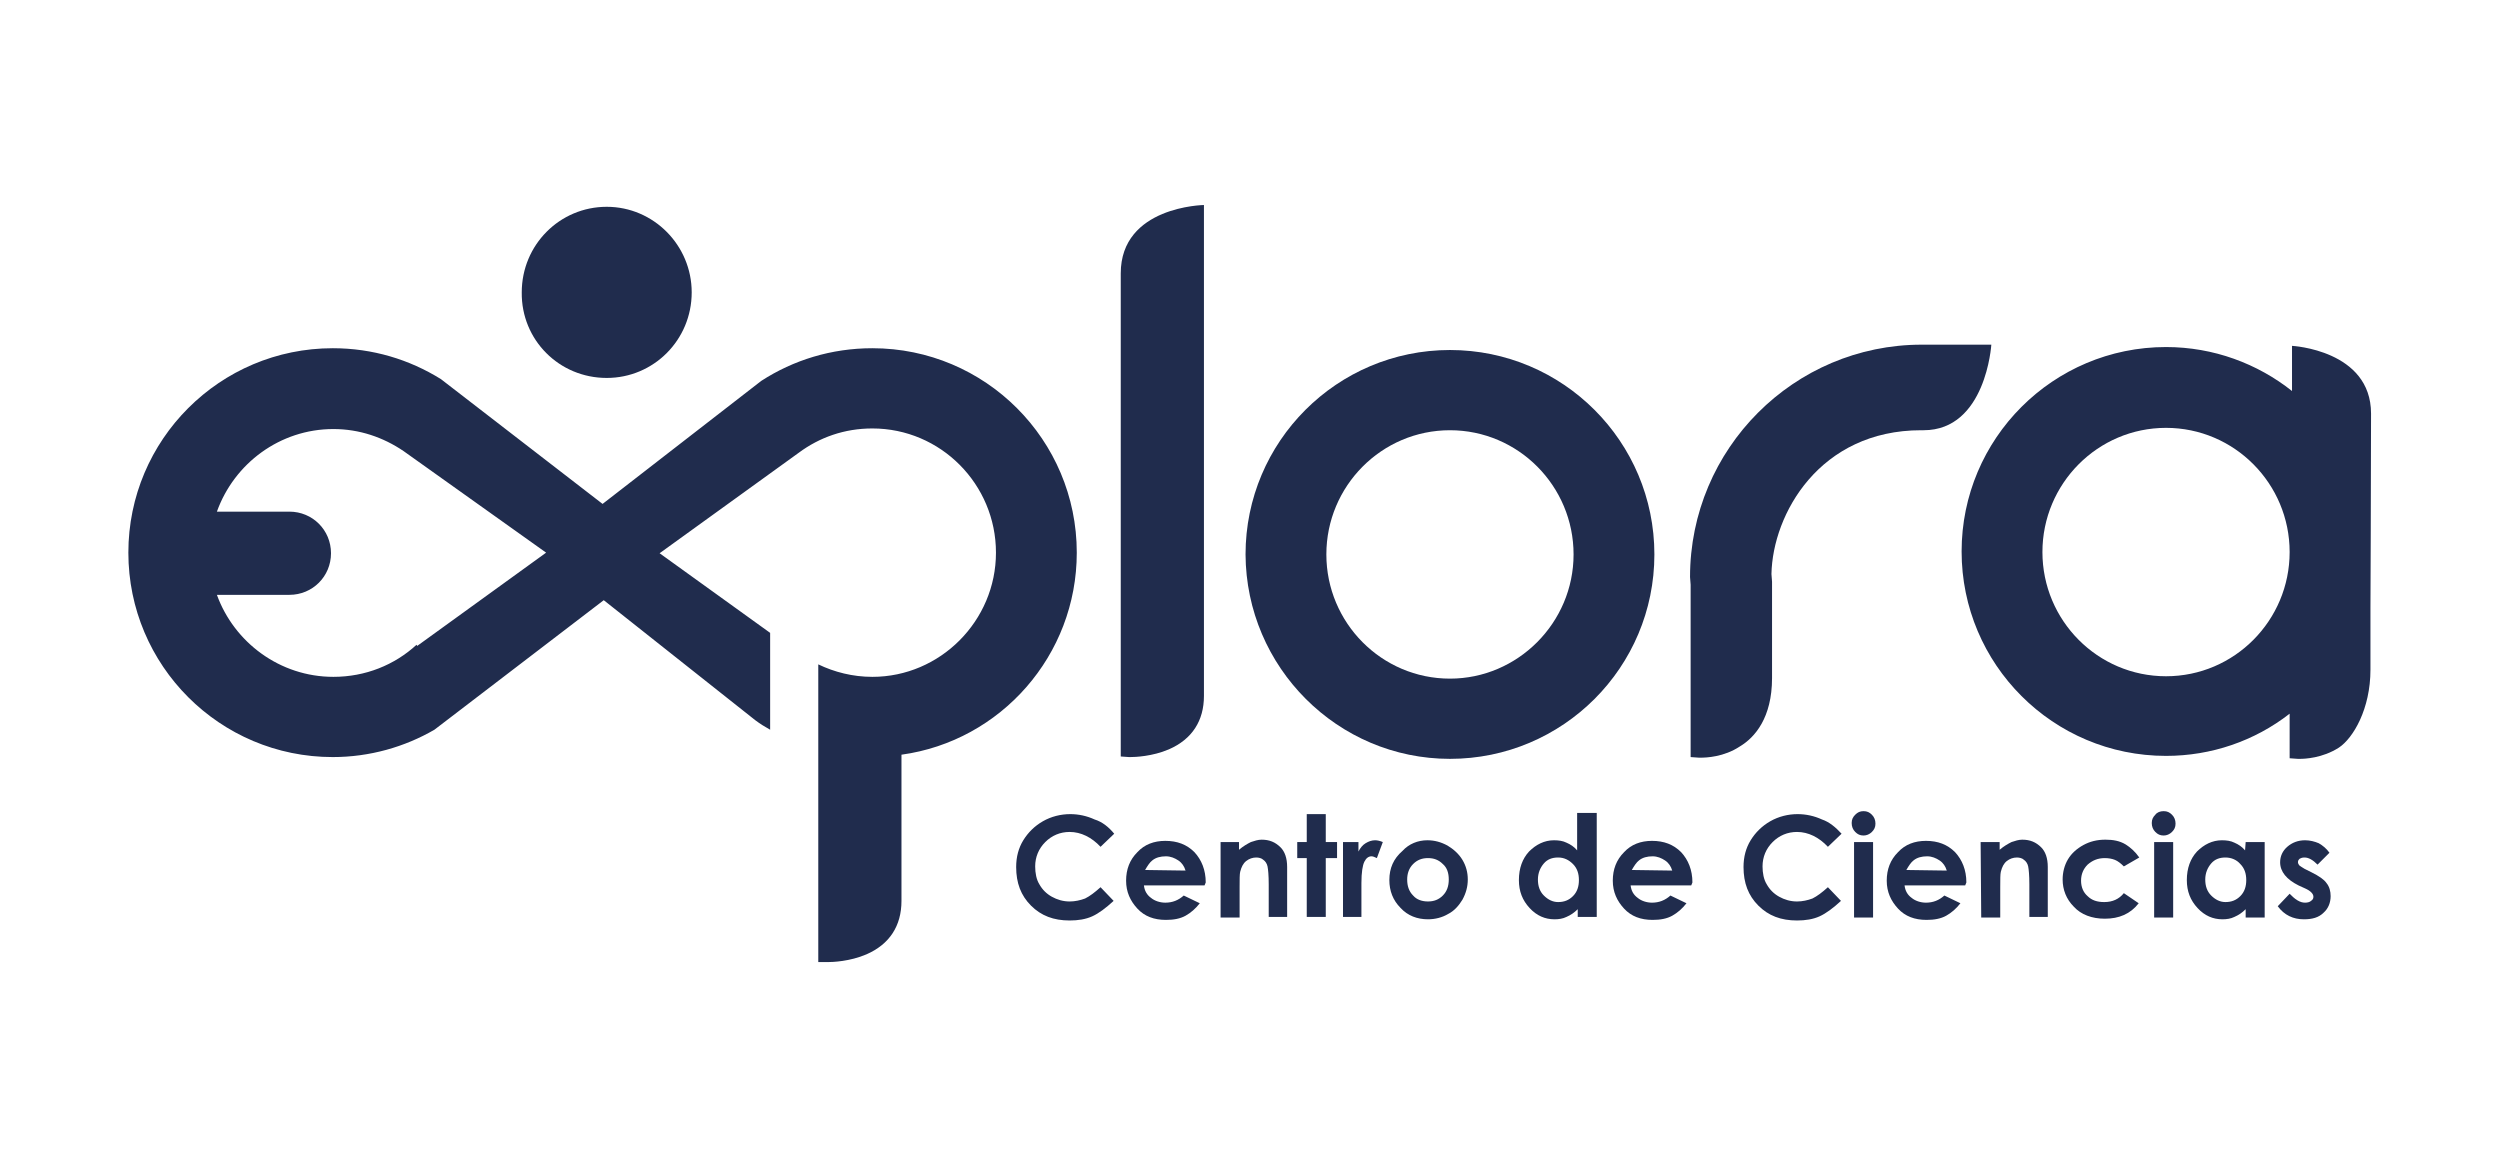 <?xml version="1.0" encoding="utf-8"?>
<!-- Generator: Adobe Illustrator 27.9.4, SVG Export Plug-In . SVG Version: 9.03 Build 54784)  -->
<svg version="1.1" id="Layer_1" xmlns="http://www.w3.org/2000/svg" xmlns:xlink="http://www.w3.org/1999/xlink" x="0px" y="0px"
	 viewBox="0 0 420.7 196.5" style="enable-background:new 0 0 420.7 196.5;" xml:space="preserve">
<style type="text/css">
	.st0{fill:#202C4D;}
</style>
<g>
	<g>
		<g>
			<g>
				<path class="st0" d="M102.1,63.6c7.9,0,14.3-6.4,14.3-14.4c0-7.9-6.4-14.4-14.3-14.4s-14.3,6.4-14.3,14.4
					C87.7,57.2,94.1,63.6,102.1,63.6z"/>
			</g>
			<g>
				<g>
					<path class="st0" d="M190,127.4h0.2c0.8,0,3.7-0.1,6.5-1.3c3.9-1.7,5.9-4.8,5.9-9V34.5c0,0-14,0.2-14,11.5s0,79.9,0,79.9v1.4
						L190,127.4z"/>
					<path class="st0" d="M244,127.7c19,0,34.4-15.4,34.4-34.4S263,58.9,244,58.9s-34.4,15.4-34.4,34.4
						C209.7,112.3,225.1,127.7,244,127.7z M244,72.4c11.5,0,20.8,9.4,20.8,20.9s-9.4,20.9-20.8,20.9c-11.5,0-20.8-9.4-20.8-20.9
						C223.2,81.8,232.5,72.4,244,72.4z"/>
					<path class="st0" d="M323.4,58c-21.5,0-39,17.5-39,39.1l0.1,1.3V126v1.4l1.4,0.1c0,0,0.1,0,0.3,0l0,0c0.9,0,3.9-0.1,6.6-1.9
						c2.5-1.5,5.4-4.8,5.4-11.5V97.9l-0.1-1.3c0.2-10.1,8.1-24.2,25.2-24.2h0.4c10.5,0,11.4-14.4,11.4-14.4S323.4,58,323.4,58z"/>
					<path class="st0" d="M399,69.6c0-10.7-13.3-11.4-13.3-11.4v7.6c-5.8-4.6-13.2-7.4-21.2-7.4c-19,0-34.4,15.4-34.4,34.4
						s15.4,34.4,34.4,34.4c7.6,0,14.9-2.5,20.8-7.1v6.1v1.4l1.4,0.1c0,0,0.1,0,0.3,0c0.8,0,3.8-0.1,6.6-1.9
						c2.4-1.6,5.3-6.5,5.3-13.1v-10.4C398.9,102.5,399,79.4,399,69.6z M364.5,113.8c-11.5,0-20.8-9.4-20.8-20.9S353,72,364.5,72
						s20.8,9.4,20.8,20.9S376,113.8,364.5,113.8z"/>
					<path class="st0" d="M181.2,93c0-19-15.4-34.4-34.4-34.4c-6.9,0-13.3,2-18.7,5.5l0,0l-26.7,20.7l-27.2-21l0,0
						c-5.3-3.3-11.5-5.2-18.2-5.2C37,58.6,21.6,74,21.6,93S37,127.4,56,127.4c6.2,0,12.1-1.7,17.1-4.6l28.5-21.8l25.5,20.2l0,0
						c0.8,0.6,1.6,1.1,2.5,1.6v-16.3L111,93.1l23.4-16.9l0,0c3.5-2.6,7.7-4.1,12.4-4.1c11.5,0,20.8,9.4,20.8,20.9
						s-9.4,20.9-20.8,20.9c-3.3,0-6.4-0.8-9.1-2.1v14.4l0,0c0,18,0,34.3,0,34.3v1.4h1.4h0.2c0.8,0,3.7-0.1,6.5-1.3
						c3.9-1.7,5.9-4.8,5.9-9V127C168.4,124.7,181.2,110.3,181.2,93z M70.2,108.7l-0.1-0.2c-3.7,3.4-8.6,5.4-14,5.4
						c-9,0-16.7-5.8-19.6-13.8h12.2c3.9,0,7-3.1,7-7s-3.1-7-7-7H36.5c2.9-8.1,10.6-13.9,19.6-13.9c4.4,0,8.4,1.4,11.8,3.7l0,0l0,0
						l24,17.1L70.2,108.7z"/>
				</g>
			</g>
		</g>
		<g>
			<path class="st0" d="M187.5,140.3l-2.3,2.2c-1.5-1.6-3.3-2.5-5.2-2.5c-1.6,0-3,0.6-4.1,1.7c-1.1,1.1-1.7,2.5-1.7,4.1
				c0,1.1,0.2,2.2,0.7,3c0.5,0.9,1.2,1.6,2.1,2.1c0.9,0.5,1.9,0.8,3,0.8c0.9,0,1.8-0.2,2.6-0.5c0.8-0.4,1.6-1,2.6-1.9l2.2,2.3
				c-1.3,1.2-2.5,2.1-3.6,2.6s-2.4,0.7-3.8,0.7c-2.7,0-4.8-0.8-6.5-2.5s-2.5-3.8-2.5-6.5c0-1.7,0.4-3.2,1.2-4.5s1.9-2.4,3.3-3.2
				c1.4-0.8,3-1.2,4.6-1.2c1.4,0,2.8,0.3,4.1,0.9C185.5,138.3,186.6,139.2,187.5,140.3z"/>
			<path class="st0" d="M202.7,149h-10.2c0.1,0.9,0.5,1.6,1.2,2.1c0.6,0.5,1.5,0.8,2.4,0.8c1.2,0,2.2-0.4,3.1-1.2l2.7,1.3
				c-0.7,0.9-1.5,1.6-2.4,2.1s-2,0.7-3.3,0.7c-2,0-3.6-0.6-4.8-1.9c-1.2-1.3-1.9-2.8-1.9-4.7s0.6-3.5,1.9-4.8
				c1.2-1.3,2.8-1.9,4.7-1.9c2,0,3.6,0.6,4.9,1.9c1.2,1.3,1.9,3,1.9,5.1L202.7,149z M199.5,146.5c-0.2-0.7-0.6-1.3-1.2-1.7
				c-0.6-0.4-1.3-0.7-2.1-0.7c-0.9,0-1.7,0.2-2.3,0.7c-0.4,0.3-0.8,0.9-1.2,1.6L199.5,146.5L199.5,146.5z"/>
			<path class="st0" d="M205.3,141.7h3.2v1.3c0.7-0.6,1.4-1,2-1.3c0.6-0.2,1.2-0.4,1.8-0.4c1.3,0,2.3,0.4,3.2,1.3
				c0.7,0.7,1.1,1.8,1.1,3.3v8.4h-3.1v-5.5c0-1.5-0.1-2.5-0.2-3c-0.1-0.5-0.4-0.9-0.7-1.1c-0.3-0.3-0.8-0.4-1.2-0.4
				c-0.6,0-1.2,0.2-1.7,0.6c-0.5,0.4-0.8,1-1,1.8c-0.1,0.4-0.1,1.3-0.1,2.6v5.1h-3.2v-12.7H205.3z"/>
			<path class="st0" d="M219.9,137h3.2v4.7h1.9v2.7h-1.9v9.9h-3.2v-9.9h-1.6v-2.7h1.6V137z"/>
			<path class="st0" d="M225.9,141.7h2.7v1.6c0.3-0.6,0.7-1.1,1.2-1.4c0.5-0.3,1-0.5,1.6-0.5c0.4,0,0.8,0.1,1.3,0.3l-1,2.7
				c-0.4-0.2-0.7-0.3-0.9-0.3c-0.5,0-0.9,0.3-1.2,0.9c-0.3,0.6-0.5,1.8-0.5,3.6v0.6v5.1H226v-12.6H225.9z"/>
			<path class="st0" d="M240.2,141.4c1.2,0,2.3,0.3,3.4,0.9c1,0.6,1.9,1.4,2.5,2.4s0.9,2.1,0.9,3.3s-0.3,2.3-0.9,3.4
				c-0.6,1-1.4,1.9-2.4,2.4c-1,0.6-2.2,0.9-3.4,0.9c-1.8,0-3.4-0.6-4.6-1.9c-1.3-1.3-1.9-2.9-1.9-4.7c0-2,0.7-3.6,2.2-4.9
				C237.1,142,238.6,141.4,240.2,141.4z M240.3,144.4c-1,0-1.8,0.3-2.5,1s-1,1.6-1,2.6c0,1.1,0.3,2,1,2.7c0.6,0.7,1.5,1,2.5,1
				s1.8-0.3,2.5-1s1-1.6,1-2.7c0-1.1-0.3-2-1-2.6C242.1,144.7,241.3,144.4,240.3,144.4z"/>
			<path class="st0" d="M265.5,136.8h3.2v17.5h-3.2V153c-0.6,0.6-1.2,1-1.9,1.3c-0.6,0.3-1.3,0.4-2,0.4c-1.6,0-3-0.6-4.2-1.9
				c-1.2-1.3-1.8-2.8-1.8-4.7c0-2,0.6-3.6,1.7-4.8c1.2-1.2,2.6-1.9,4.2-1.9c0.8,0,1.5,0.1,2.1,0.4c0.7,0.3,1.3,0.7,1.8,1.3v-6.3
				H265.5z M262.2,144.3c-1,0-1.8,0.3-2.4,1s-1,1.6-1,2.7c0,1.1,0.3,2,1,2.7s1.5,1.1,2.4,1.1c1,0,1.8-0.3,2.5-1s1-1.6,1-2.7
				c0-1.1-0.3-2-1-2.7C264,144.7,263.2,144.3,262.2,144.3z"/>
			<path class="st0" d="M284.6,149h-10.2c0.1,0.9,0.5,1.6,1.2,2.1c0.6,0.5,1.5,0.8,2.4,0.8c1.2,0,2.2-0.4,3.1-1.2l2.7,1.3
				c-0.7,0.9-1.5,1.6-2.4,2.1s-2,0.7-3.3,0.7c-2,0-3.6-0.6-4.8-1.9c-1.2-1.3-1.9-2.8-1.9-4.7s0.6-3.5,1.9-4.8
				c1.2-1.3,2.8-1.9,4.7-1.9c2,0,3.6,0.6,4.9,1.9c1.2,1.3,1.9,3,1.9,5.1L284.6,149z M281.4,146.5c-0.2-0.7-0.6-1.3-1.2-1.7
				s-1.3-0.7-2.1-0.7c-0.9,0-1.7,0.2-2.3,0.7c-0.4,0.3-0.8,0.9-1.2,1.6L281.4,146.5L281.4,146.5z"/>
			<path class="st0" d="M309.9,140.3l-2.3,2.2c-1.5-1.6-3.3-2.5-5.2-2.5c-1.6,0-3,0.6-4.1,1.7c-1.1,1.1-1.7,2.5-1.7,4.1
				c0,1.1,0.2,2.2,0.7,3c0.5,0.9,1.2,1.6,2.1,2.1s1.9,0.8,3,0.8c0.9,0,1.8-0.2,2.6-0.5c0.8-0.4,1.6-1,2.6-1.9l2.2,2.3
				c-1.3,1.2-2.5,2.1-3.6,2.6s-2.4,0.7-3.8,0.7c-2.7,0-4.8-0.8-6.5-2.5s-2.5-3.8-2.5-6.5c0-1.7,0.4-3.2,1.2-4.5
				c0.8-1.3,1.9-2.4,3.3-3.2s3-1.2,4.6-1.2c1.4,0,2.8,0.3,4.1,0.9C307.8,138.3,308.9,139.2,309.9,140.3z"/>
			<path class="st0" d="M313.6,136.5c0.6,0,1,0.2,1.4,0.6c0.4,0.4,0.6,0.9,0.6,1.5s-0.2,1-0.6,1.4s-0.9,0.6-1.4,0.6
				c-0.6,0-1-0.2-1.4-0.6c-0.4-0.4-0.6-0.9-0.6-1.5s0.2-1,0.6-1.4C312.6,136.7,313,136.5,313.6,136.5z M312,141.7h3.2v12.7H312
				V141.7z"/>
			<path class="st0" d="M330.7,149h-10.2c0.1,0.9,0.5,1.6,1.2,2.1c0.6,0.5,1.5,0.8,2.4,0.8c1.2,0,2.2-0.4,3.1-1.2l2.7,1.3
				c-0.7,0.9-1.5,1.6-2.4,2.1s-2,0.7-3.3,0.7c-2,0-3.6-0.6-4.8-1.9c-1.2-1.3-1.9-2.8-1.9-4.7s0.6-3.5,1.9-4.8
				c1.2-1.3,2.8-1.9,4.7-1.9c2,0,3.6,0.6,4.9,1.9c1.2,1.3,1.9,3,1.9,5.1L330.7,149z M327.6,146.5c-0.2-0.7-0.6-1.3-1.2-1.7
				s-1.3-0.7-2.1-0.7c-0.9,0-1.7,0.2-2.3,0.7c-0.4,0.3-0.8,0.9-1.2,1.6L327.6,146.5L327.6,146.5z"/>
			<path class="st0" d="M333.3,141.7h3.2v1.3c0.7-0.6,1.4-1,2-1.3c0.6-0.2,1.2-0.4,1.8-0.4c1.3,0,2.3,0.4,3.2,1.3
				c0.7,0.7,1.1,1.8,1.1,3.3v8.4h-3.1v-5.5c0-1.5-0.1-2.5-0.2-3s-0.4-0.9-0.7-1.1c-0.3-0.3-0.8-0.4-1.2-0.4c-0.6,0-1.2,0.2-1.7,0.6
				c-0.5,0.4-0.8,1-1,1.8c-0.1,0.4-0.1,1.3-0.1,2.6v5.1h-3.2L333.3,141.7L333.3,141.7z"/>
			<path class="st0" d="M360,144.3l-2.6,1.5c-0.5-0.5-1-0.9-1.5-1.1c-0.5-0.2-1.1-0.3-1.7-0.3c-1.2,0-2.1,0.4-2.9,1.1
				c-0.7,0.7-1.1,1.6-1.1,2.7c0,1.1,0.4,2,1.1,2.6c0.7,0.7,1.6,1,2.8,1c1.4,0,2.5-0.5,3.3-1.5l2.5,1.7c-1.4,1.8-3.3,2.6-5.7,2.6
				c-2.2,0-4-0.7-5.2-2c-1.3-1.3-1.9-2.9-1.9-4.6c0-1.2,0.3-2.4,0.9-3.4s1.5-1.8,2.6-2.4c1.1-0.6,2.3-0.9,3.7-0.9
				c1.3,0,2.4,0.2,3.4,0.8C358.5,142.6,359.3,143.3,360,144.3z"/>
			<path class="st0" d="M364.1,136.5c0.6,0,1,0.2,1.4,0.6c0.4,0.4,0.6,0.9,0.6,1.5s-0.2,1-0.6,1.4s-0.9,0.6-1.4,0.6
				c-0.6,0-1-0.2-1.4-0.6c-0.4-0.4-0.6-0.9-0.6-1.5s0.2-1,0.6-1.4C363,136.7,363.5,136.5,364.1,136.5z M362.5,141.7h3.2v12.7h-3.2
				V141.7z"/>
			<path class="st0" d="M377.9,141.7h3.2v12.7h-3.2V153c-0.6,0.6-1.2,1-1.9,1.3c-0.6,0.3-1.3,0.4-2,0.4c-1.6,0-3-0.6-4.2-1.9
				c-1.2-1.3-1.8-2.8-1.8-4.7c0-2,0.6-3.6,1.7-4.8c1.2-1.2,2.6-1.9,4.2-1.9c0.8,0,1.5,0.1,2.1,0.4c0.7,0.3,1.3,0.7,1.8,1.3
				L377.9,141.7L377.9,141.7z M374.5,144.3c-1,0-1.8,0.3-2.4,1s-1,1.6-1,2.7c0,1.1,0.3,2,1,2.7s1.5,1.1,2.4,1.1c1,0,1.8-0.3,2.5-1
				s1-1.6,1-2.7c0-1.1-0.3-2-1-2.7C376.4,144.7,375.5,144.3,374.5,144.3z"/>
			<path class="st0" d="M392,143.5l-2,2c-0.8-0.8-1.5-1.2-2.2-1.2c-0.4,0-0.6,0.1-0.8,0.2c-0.2,0.2-0.3,0.3-0.3,0.6
				c0,0.2,0.1,0.3,0.2,0.5c0.1,0.1,0.4,0.3,0.9,0.6l1.2,0.6c1.2,0.6,2.1,1.2,2.5,1.8c0.5,0.6,0.7,1.4,0.7,2.2c0,1.1-0.4,2.1-1.2,2.8
				c-0.8,0.8-1.9,1.1-3.3,1.1c-1.8,0-3.3-0.7-4.4-2.2l2-2.1c0.4,0.4,0.8,0.8,1.3,1.1s0.9,0.4,1.3,0.4s0.8-0.1,1-0.3
				c0.3-0.2,0.4-0.4,0.4-0.7c0-0.5-0.5-1-1.4-1.4l-1.1-0.5c-2-1-3.1-2.3-3.1-3.9c0-1,0.4-1.9,1.2-2.6c0.8-0.7,1.8-1.1,3-1.1
				c0.8,0,1.6,0.2,2.3,0.5C390.9,142.3,391.5,142.8,392,143.5z"/>
		</g>
	</g>
</g>
</svg>
